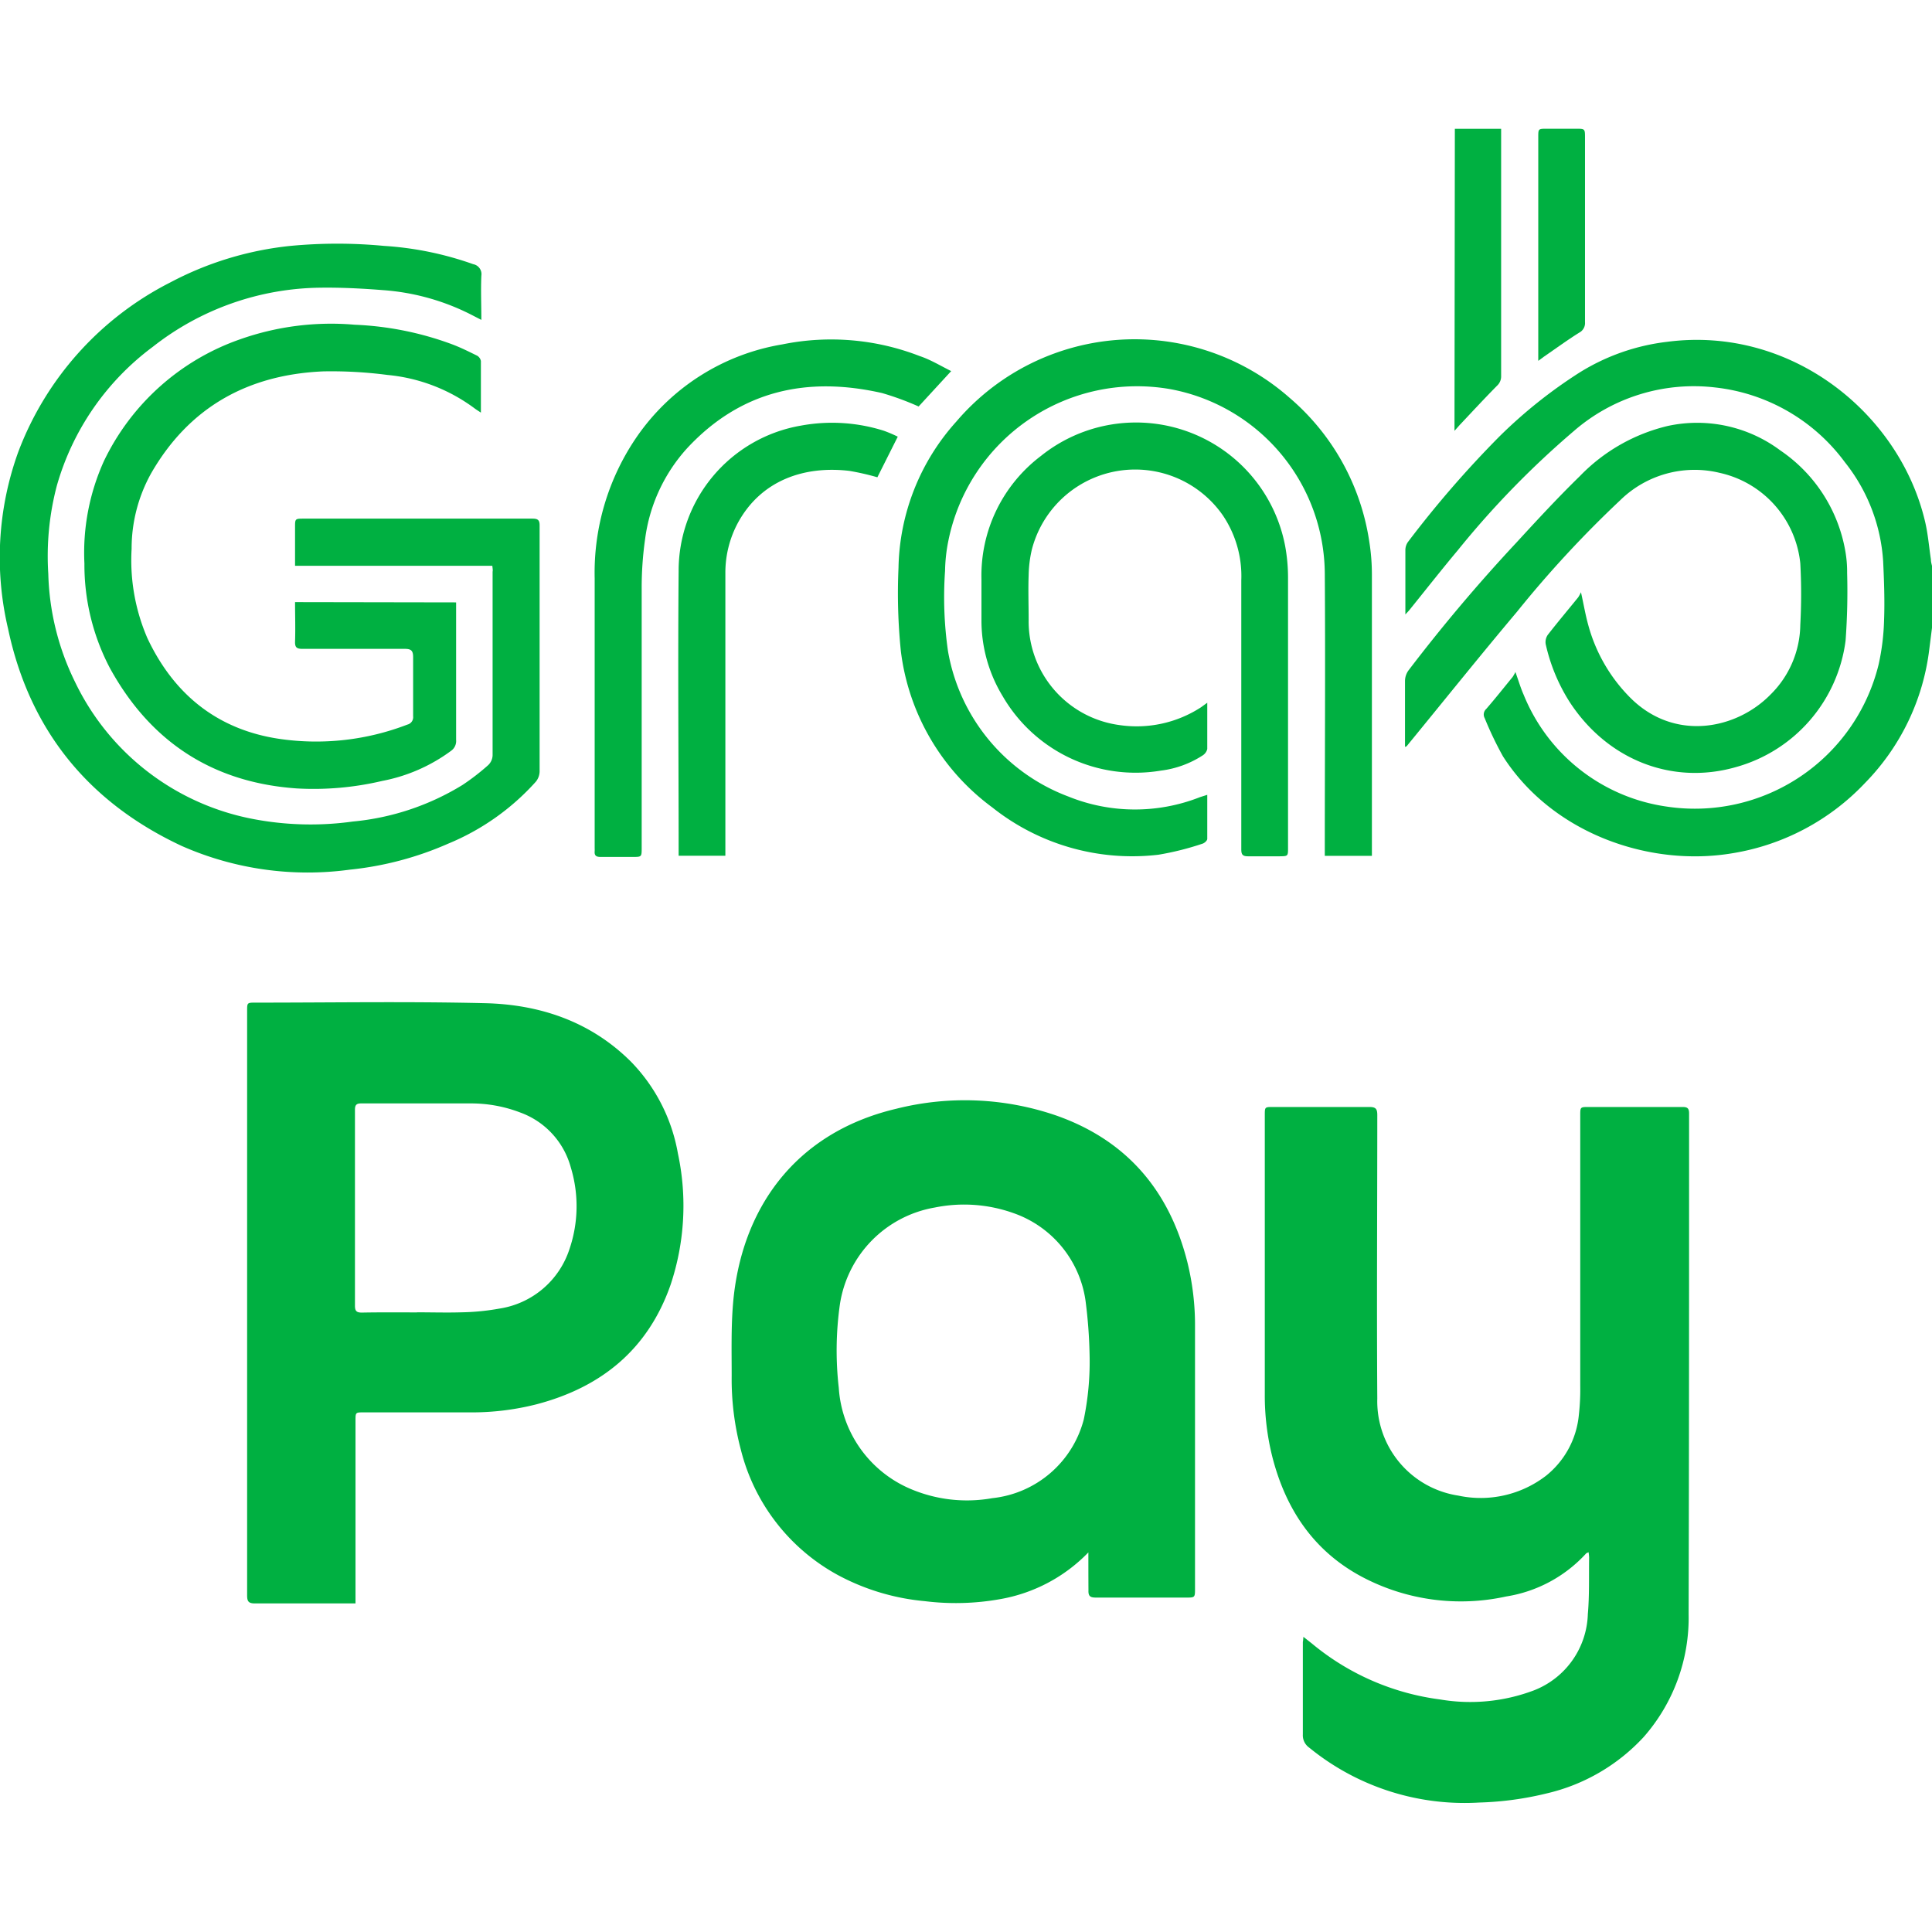 <?xml version="1.0"?>
<svg xmlns="http://www.w3.org/2000/svg" viewBox="0 0 211.24 183.07" width="80" height="80"><defs><style>.cls-1{fill:#00b041;fill-rule:evenodd;}</style></defs><title>grab pay logo</title><g id="&#x421;&#x43B;&#x43E;&#x439;_2" data-name="&#x421;&#x43B;&#x43E;&#x439; 2"><g id="Layer_1" data-name="Layer 1"><g id="OIPjWg"><path class="cls-1" d="M211.24,54.56l-.3,2.37a25.18,25.18,0,0,1-7,14.57,25.55,25.55,0,0,1-14.54,7.71c-9.14,1.53-19.71-2.22-25.07-10.6a38.1,38.1,0,0,1-2-4.18.82.82,0,0,1,.17-1c1-1.15,1.93-2.33,2.89-3.5a4.23,4.23,0,0,0,.3-.54c.36,1,.58,1.76.9,2.48a19.89,19.89,0,0,0,15.61,12.23A20.68,20.68,0,0,0,205.4,58.58,25.16,25.16,0,0,0,206,53.7c.08-2.12,0-4.26-.1-6.39a19.31,19.31,0,0,0-4.18-10.85,20.38,20.38,0,0,0-14.18-8.18,20,20,0,0,0-15.49,4.79,98.35,98.35,0,0,0-12.65,13c-1.81,2.16-3.55,4.38-5.32,6.57-.11.13-.23.25-.42.46,0-.27,0-.42,0-.57,0-2.15,0-4.31,0-6.46a1.55,1.55,0,0,1,.27-.88,114.69,114.69,0,0,1,10-11.54,52.74,52.74,0,0,1,8.77-7,23.22,23.22,0,0,1,9.57-3.36c13.58-1.78,25.41,7.82,28.2,19.6.33,1.37.44,2.79.65,4.19,0,.31.11.62.17.93Z"/><path class="cls-1" d="M142.51,164.88l.95.75a27.41,27.41,0,0,0,14,6.1,19.69,19.69,0,0,0,10.27-1,9.24,9.24,0,0,0,5.88-8.34c.18-2,.11-4.12.14-6.18a4.88,4.88,0,0,0-.06-.58c-.14.07-.23.09-.28.15a15,15,0,0,1-8.73,4.69,23.09,23.09,0,0,1-15.73-2.13c-5.3-2.81-8.36-7.39-9.83-13.11a27.49,27.49,0,0,1-.83-6.86q0-15.27,0-30.53c0-.89,0-.89.91-.89,3.51,0,7,0,10.52,0,.71,0,.87.21.87.89,0,10.34-.07,20.68,0,31a10.43,10.43,0,0,0,8.85,10.6,11.71,11.71,0,0,0,9.61-2.18,9.68,9.68,0,0,0,3.58-6.66,24.74,24.74,0,0,0,.15-3.15q0-14.78,0-29.57c0-.93,0-.93.94-.93,3.42,0,6.83,0,10.25,0,.52,0,.71.14.71.7,0,18.25,0,36.49-.05,54.74a19.73,19.73,0,0,1-4.91,13.44A20.84,20.84,0,0,1,169.12,182a35,35,0,0,1-7.39,1,26.86,26.86,0,0,1-18.58-6,1.65,1.65,0,0,1-.7-1.45c0-3.37,0-6.74,0-10.11C142.47,165.36,142.49,165.2,142.51,164.88Z"/><path class="cls-1" d="M38.87,161.23H38c-3.37,0-6.74,0-10.11,0-.72,0-.87-.22-.87-.89q0-21.56,0-43.12,0-10.38,0-20.77c0-.9,0-.91.9-.91,8.37,0,16.74-.14,25.1.06,6,.14,11.58,2,16,6.43a19.07,19.07,0,0,1,5.1,10,27.28,27.28,0,0,1-.8,14.36c-2.46,7.05-7.56,11.21-14.67,13.07a28.64,28.64,0,0,1-7.34.88H39.77c-.9,0-.9,0-.9.91q0,9.52,0,19Zm6.72-31.83c1.63,0,3.25.05,4.88,0a25.48,25.48,0,0,0,4.15-.41,9.57,9.57,0,0,0,7.65-6.52,14.54,14.54,0,0,0,.14-8.91,8.85,8.85,0,0,0-5.51-6,15,15,0,0,0-5.43-1c-4,0-8,0-12,0-.51,0-.66.19-.66.69q0,10.72,0,21.44c0,.58.19.74.75.74C41.6,129.39,43.6,129.41,45.59,129.41Z"/><path class="cls-1" d="M119,155.65a17.63,17.63,0,0,1-9.64,5.11,27.52,27.52,0,0,1-8.26.22,24.78,24.78,0,0,1-9.52-2.87A21.57,21.57,0,0,1,81,144.41,30,30,0,0,1,80,136.34c0-2.63-.07-5.28.15-7.9.86-10.17,6.61-18.63,17.82-21.29a30.74,30.74,0,0,1,17.45.71c7.7,2.68,12.4,8.16,14.39,16a28.65,28.65,0,0,1,.85,7.06q0,14.33,0,28.67c0,1,0,1-1,1-3.28,0-6.55,0-9.83,0-.6,0-.85-.13-.82-.8C119,158.43,119,157,119,155.65Zm.13-21.71a53.22,53.22,0,0,0-.44-5.8,11.91,11.91,0,0,0-7.89-9.59,16.06,16.06,0,0,0-8.58-.61,12.67,12.67,0,0,0-10.39,10.61,35.91,35.91,0,0,0-.12,9.11,12.91,12.91,0,0,0,7.73,11,15.76,15.76,0,0,0,9.06,1.06,11.59,11.59,0,0,0,10-8.62A31.1,31.1,0,0,0,119.13,133.94Z"/><path class="cls-1" d="M53.83,47.78H32.26c0-.3,0-.54,0-.78,0-1.15,0-2.29,0-3.44,0-.94,0-.94,1-.94H50.66c2.52,0,5,0,7.56,0,.6,0,.79.17.78.77,0,9,0,17.92,0,26.89a1.84,1.84,0,0,1-.41,1.1A26.36,26.36,0,0,1,49,78.16,35.6,35.6,0,0,1,38.26,81a34.1,34.1,0,0,1-18.39-2.59C9.63,73.63,3.21,65.69.88,54.65A33.92,33.92,0,0,1,2,35.32,34.41,34.41,0,0,1,18.61,16.8a35.87,35.87,0,0,1,13.16-4,54.1,54.1,0,0,1,10.21,0,35.76,35.76,0,0,1,9.76,2,1.11,1.11,0,0,1,.89,1.27c-.07,1.57,0,3.15,0,4.82-.64-.32-1.17-.61-1.72-.87a25.18,25.18,0,0,0-9-2.38c-2.28-.18-4.56-.3-6.85-.27A30.14,30.14,0,0,0,16.7,23.84,28.68,28.68,0,0,0,6.22,39a30.22,30.22,0,0,0-.94,9.65A28.38,28.38,0,0,0,8.2,60.47a27.23,27.23,0,0,0,19.51,15,33.43,33.43,0,0,0,10.86.27,27.83,27.83,0,0,0,12-4,24.83,24.83,0,0,0,2.82-2.18,1.56,1.56,0,0,0,.47-1.06c0-6.69,0-13.39,0-20.08C53.9,48.28,53.86,48.06,53.83,47.78Z"/><path class="cls-1" d="M132,72.82c0,1.67,0,3.24,0,4.82,0,.18-.31.46-.52.52a31.21,31.21,0,0,1-4.83,1.21,24.58,24.58,0,0,1-18.15-5.17,25,25,0,0,1-10-17.07A62.32,62.32,0,0,1,98.24,48a24.52,24.52,0,0,1,6.33-16A25.62,25.62,0,0,1,141,29.41a25.63,25.63,0,0,1,8.71,15.7,22.81,22.81,0,0,1,.29,3.62q0,14.92,0,29.84v.92h-5.15v-1c0-9.95.07-19.9,0-29.84a20.65,20.65,0,0,0-16.91-20.19A21.05,21.05,0,0,0,103.7,45a18,18,0,0,0-.37,3.33,41.37,41.37,0,0,0,.32,8.77A20.75,20.75,0,0,0,116.8,73a19.41,19.41,0,0,0,14.41.07Z"/><path class="cls-1" d="M49.87,51.78v.73c0,4.77,0,9.53,0,14.3A1.31,1.31,0,0,1,49.33,68a18.47,18.47,0,0,1-7.54,3.3,32.68,32.68,0,0,1-9.34.82C23.23,71.48,16.42,67,12,58.93A24.27,24.27,0,0,1,9.23,47.52a24.3,24.3,0,0,1,2.14-11.21A26,26,0,0,1,26.29,23a29.85,29.85,0,0,1,12.49-1.58,34.64,34.64,0,0,1,10.57,2.11c1,.37,1.89.82,2.81,1.27a.85.85,0,0,1,.42.59c0,1.83,0,3.66,0,5.64-.28-.19-.48-.31-.67-.45a18.9,18.9,0,0,0-9.55-3.67,47.31,47.31,0,0,0-7-.39c-8.25.35-14.7,3.92-18.86,11.19a16.91,16.91,0,0,0-2.11,8.22,21.43,21.43,0,0,0,1.73,9.77c2.9,6.15,7.67,10,14.42,11a27.74,27.74,0,0,0,14-1.56.83.83,0,0,0,.63-.91c0-2.15,0-4.31,0-6.46,0-.67-.18-.91-.89-.91-3.74,0-7.47,0-11.21,0-.62,0-.83-.15-.81-.8.05-1.42,0-2.83,0-4.31Z"/><path class="cls-1" d="M172.86,50.67c.3,1.35.49,2.49.8,3.6a17.84,17.84,0,0,0,4.66,8c4.8,4.73,11.52,3.41,15.26-.41a10.89,10.89,0,0,0,3.26-7.63,61.72,61.72,0,0,0,0-6.72A11.31,11.31,0,0,0,188,37.61a11.62,11.62,0,0,0-10.85,3,120.71,120.71,0,0,0-11.29,12.2c-4.06,4.82-8,9.74-12,14.62a.3.3,0,0,1-.24.14c0-.18,0-.36,0-.55,0-2.22,0-4.45,0-6.67a2,2,0,0,1,.37-1.12,182.92,182.92,0,0,1,11.82-14c2.26-2.46,4.53-4.92,6.93-7.26a19.69,19.69,0,0,1,9.6-5.48,15.19,15.19,0,0,1,12.31,2.67,16.75,16.75,0,0,1,7.1,10.94,12.87,12.87,0,0,1,.21,2.46,73.11,73.11,0,0,1-.17,7.41,16.55,16.55,0,0,1-12,13.82c-7,2-14.09-.82-18.2-7.17A19.75,19.75,0,0,1,169,56.33a1.4,1.4,0,0,1,.23-1c1.08-1.39,2.22-2.74,3.33-4.11A4.9,4.9,0,0,0,172.86,50.67Z"/><path class="cls-1" d="M132,62.75c0,1.77,0,3.42,0,5.06a1.15,1.15,0,0,1-.52.71,10.81,10.81,0,0,1-4.54,1.65A16.8,16.8,0,0,1,109.61,62a15.93,15.93,0,0,1-2.3-8.36q0-2.2,0-4.4a16.39,16.39,0,0,1,6.5-13.47,16.6,16.6,0,0,1,26.71,9.87,19.18,19.18,0,0,1,.31,3.48q0,14.75,0,29.49c0,.92,0,.92-.94.93-1.15,0-2.29,0-3.44,0-.59,0-.73-.2-.73-.75,0-2.64,0-5.27,0-7.91q0-10.76,0-21.52a11.86,11.86,0,0,0-2-7.07A11.67,11.67,0,0,0,112.82,46a13.41,13.41,0,0,0-.35,2.78c-.06,1.63,0,3.25,0,4.88a11.45,11.45,0,0,0,9.91,11.53,12.92,12.92,0,0,0,8.93-1.94Z"/><path class="cls-1" d="M104,26.49l-3.56,3.87a31,31,0,0,0-4-1.47c-8.15-1.85-15.41-.3-21.28,6a18.26,18.26,0,0,0-4.63,10,37.69,37.69,0,0,0-.37,5.4c0,9.44,0,18.88,0,28.32,0,1,0,1-1,1-1.17,0-2.34,0-3.51,0-.49,0-.67-.17-.63-.63a3.37,3.37,0,0,0,0-.34q0-14.75,0-29.49a26.23,26.23,0,0,1,4.68-15.58,24.14,24.14,0,0,1,15.84-10,26.71,26.71,0,0,1,15,1.27C101.72,25.23,102.78,25.88,104,26.49Z"/><path class="cls-1" d="M98.16,33.66l-2.23,4.44a28,28,0,0,0-3.06-.7c-4.9-.58-9.64,1-12.19,5.68a11.51,11.51,0,0,0-1.37,5.54q0,15,0,29.91v.95H74.2c0-.24,0-.48,0-.72,0-10.13-.09-20.26,0-30.39A16.1,16.1,0,0,1,87.58,32.45a18.74,18.74,0,0,1,9.08.57A15.1,15.1,0,0,1,98.16,33.66Z"/><path class="cls-1" d="M159.07,0h5.06c0,.28,0,.52,0,.76q0,13.13,0,26.27a1.38,1.38,0,0,1-.46,1.07c-1.38,1.4-2.72,2.85-4.07,4.28l-.57.64Z"/><path class="cls-1" d="M168.19,25.37v-.87q0-11.79,0-23.59c0-.92,0-.92.95-.92h3.16c1,0,1,0,1,1q0,2.27,0,4.54c0,5.2,0,10.41,0,15.61a1.18,1.18,0,0,1-.64,1.15c-1.32.83-2.58,1.75-3.86,2.63Z"/></g></g></g></svg>
